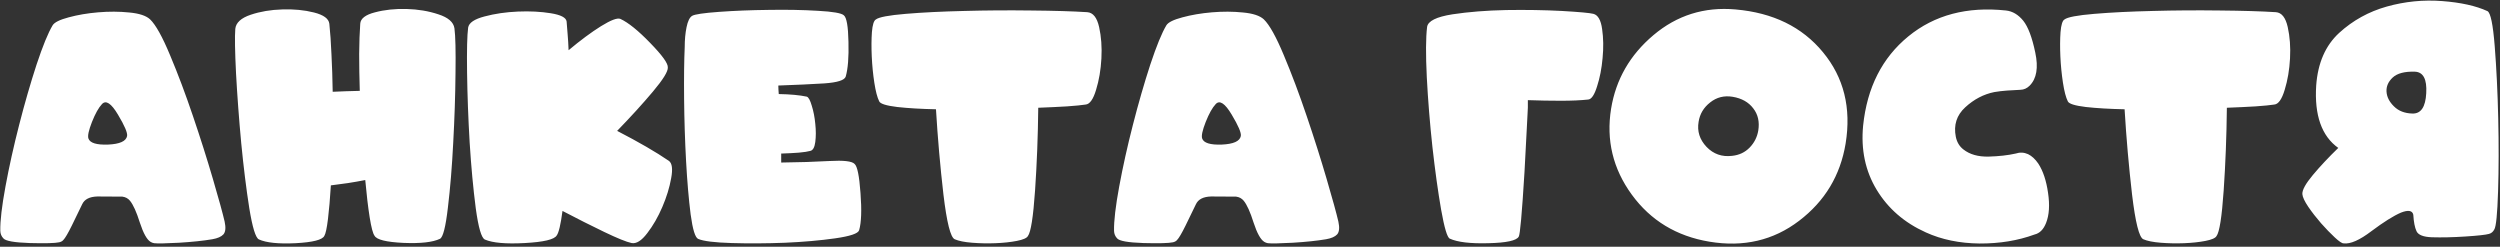 <?xml version="1.0" encoding="UTF-8"?> <svg xmlns="http://www.w3.org/2000/svg" width="770" height="76" viewBox="0 0 770 76" fill="none"><rect x="0" y="0" width="770" height="76" fill="#333333" stroke="none"/><path d="M1.031 73.406C0.438 72.781 0.125 72.016 0.094 71.109C0.031 68.078 0.563 63.516 1.688 57.422C2.813 51.328 4.219 45 5.906 38.438C7.594 31.844 9.375 25.672 11.25 19.922C13.156 14.172 14.813 10.125 16.219 7.781C16.781 6.875 18.422 6.062 21.141 5.344C23.891 4.594 26.922 4.078 30.235 3.797C33.547 3.516 36.734 3.531 39.797 3.844C42.859 4.125 45 4.828 46.219 5.953C47.969 7.641 50.031 11.344 52.406 17.062C54.813 22.781 57.156 29.016 59.438 35.766C61.719 42.484 63.766 48.938 65.578 55.125C67.391 61.312 68.594 65.688 69.188 68.25C69.594 70.125 69.469 71.438 68.813 72.188C68.156 72.906 67.016 73.406 65.391 73.688C62.641 74.156 59.219 74.516 55.125 74.766C51.062 74.984 48.516 75.031 47.484 74.906C47.078 74.844 46.703 74.703 46.359 74.484C45.234 73.797 44.141 71.828 43.078 68.578C42.047 65.297 41.031 63.047 40.031 61.828C39.438 61.109 38.656 60.688 37.688 60.562L30 60.516C27.594 60.578 26.031 61.375 25.313 62.906C24.375 64.875 23.313 67.062 22.125 69.469C20.938 71.875 20.063 73.359 19.5 73.922C19.219 74.266 18.797 74.5 18.235 74.625C16.953 74.906 13.922 74.984 9.141 74.859C4.391 74.703 1.688 74.219 1.031 73.406ZM31.406 32.062C30.375 33.156 29.344 35 28.313 37.594C27.313 40.156 26.953 41.844 27.235 42.656C27.703 44.031 29.719 44.656 33.281 44.531C36.875 44.375 38.828 43.5 39.141 41.906C39.328 40.938 38.391 38.734 36.328 35.297C34.266 31.828 32.625 30.75 31.406 32.062ZM99.891 72.656C99.297 73.875 96.344 74.625 91.031 74.906C85.75 75.156 81.984 74.766 79.734 73.734C78.734 73.266 77.75 70.062 76.781 64.125C75.844 58.156 75.016 51.469 74.297 44.062C73.609 36.656 73.078 29.531 72.703 22.688C72.359 15.812 72.281 11.219 72.469 8.906C72.656 7 74.234 5.547 77.203 4.547C80.172 3.547 83.422 3 86.953 2.906C90.484 2.781 93.734 3.094 96.703 3.844C99.672 4.594 101.25 5.75 101.438 7.312C101.719 9.969 101.938 13.125 102.094 16.781C102.281 20.406 102.406 24.234 102.469 28.266C105.125 28.141 107.906 28.047 110.812 27.984C110.688 23.984 110.625 20.203 110.625 16.641C110.656 13.047 110.766 9.938 110.953 7.312C111.047 5.719 112.562 4.547 115.5 3.797C118.438 3.016 121.672 2.672 125.203 2.766C128.734 2.859 132 3.406 135 4.406C138.031 5.375 139.688 6.812 139.969 8.719C140.281 11.031 140.391 15.625 140.297 22.5C140.234 29.344 140 36.484 139.594 43.922C139.219 51.328 138.672 58 137.953 63.938C137.266 69.875 136.453 73.078 135.516 73.547C133.328 74.609 129.578 75.031 124.266 74.812C118.984 74.562 116.016 73.828 115.359 72.609C114.859 71.953 114.359 70.062 113.859 66.938C113.359 63.781 112.906 59.953 112.5 55.453C110.75 55.797 108.969 56.109 107.156 56.391C105.375 56.641 103.625 56.875 101.906 57.094C101.656 61.188 101.359 64.641 101.016 67.453C100.672 70.266 100.297 72 99.891 72.656ZM205.688 20.766C205.781 21.984 204.25 24.469 201.094 28.219C197.938 31.969 194.266 36 190.078 40.312C196.734 43.75 202.047 46.828 206.016 49.547C207.016 50.266 207.25 52.047 206.719 54.891C206.219 57.734 205.312 60.688 204 63.75C202.688 66.812 201.141 69.5 199.359 71.812C197.609 74.125 196 75.141 194.531 74.859C192.938 74.516 190.125 73.375 186.094 71.438C182.062 69.5 177.781 67.344 173.25 64.969C172.688 69.188 172.094 71.703 171.469 72.516C170.75 73.766 167.469 74.547 161.625 74.859C155.812 75.172 151.719 74.812 149.344 73.781C148.281 73.312 147.344 70.094 146.531 64.125C145.75 58.125 145.125 51.391 144.656 43.922C144.219 36.453 143.953 29.266 143.859 22.359C143.766 15.453 143.875 10.828 144.188 8.484C144.438 7.016 146.125 5.875 149.25 5.062C152.406 4.219 155.828 3.719 159.516 3.562C163.203 3.406 166.578 3.578 169.641 4.078C172.734 4.578 174.359 5.422 174.516 6.609C174.641 7.922 174.75 9.297 174.844 10.734C174.969 12.141 175.062 13.719 175.125 15.469C178.781 12.406 182.109 9.938 185.109 8.062C188.141 6.188 190.125 5.438 191.062 5.812C193.5 6.938 196.562 9.406 200.25 13.219C203.969 17.031 205.781 19.547 205.688 20.766ZM240.609 50.062C246.078 50 251.016 49.844 255.422 49.594C259.828 49.344 262.422 49.641 263.203 50.484C264.047 51.172 264.656 54.156 265.031 59.438C265.438 64.719 265.297 68.547 264.609 70.922C264.297 71.922 261.844 72.75 257.25 73.406C252.656 74.062 247.5 74.516 241.781 74.766C236.062 74.984 230.578 75.016 225.328 74.859C220.078 74.703 216.656 74.281 215.062 73.594C214.125 73.219 213.344 70.703 212.719 66.047C212.125 61.359 211.656 55.891 211.312 49.641C210.969 43.359 210.766 36.969 210.703 30.469C210.641 23.938 210.703 18.625 210.891 14.531C210.891 12.281 211.078 10.234 211.453 8.391C211.828 6.516 212.406 5.344 213.188 4.875C213.969 4.406 216.719 4 221.438 3.656C226.156 3.312 231.25 3.109 236.719 3.047C242.188 2.953 247.25 3.047 251.906 3.328C256.562 3.578 259.234 4.047 259.922 4.734C260.766 5.422 261.234 8.141 261.328 12.891C261.453 17.609 261.172 21.172 260.484 23.578C260.141 24.703 257.938 25.406 253.875 25.688C249.844 25.938 245.125 26.156 239.719 26.344C239.719 26.719 239.734 27.156 239.766 27.656C239.797 28.156 239.828 28.594 239.859 28.969C243.391 29.031 246.266 29.297 248.484 29.766C249.016 29.922 249.531 30.859 250.031 32.578C250.562 34.266 250.922 36.125 251.109 38.156C251.328 40.156 251.328 42.016 251.109 43.734C250.891 45.453 250.344 46.375 249.469 46.5C248.844 46.688 247.703 46.859 246.047 47.016C244.422 47.141 242.609 47.234 240.609 47.297C240.609 47.703 240.609 48.172 240.609 48.703C240.609 49.234 240.609 49.688 240.609 50.062ZM316.594 72.703C316.25 73.328 315.109 73.828 313.172 74.203C311.234 74.578 309.047 74.812 306.609 74.906C304.203 75 301.812 74.953 299.438 74.766C297.062 74.578 295.266 74.219 294.047 73.688C292.766 73.125 291.609 68.531 290.578 59.906C289.578 51.25 288.812 42.5 288.281 33.656C283.656 33.562 279.672 33.328 276.328 32.953C272.984 32.547 271.141 31.969 270.797 31.219C270.203 30.031 269.703 28.125 269.297 25.5C268.891 22.844 268.625 20.141 268.5 17.391C268.375 14.609 268.391 12.109 268.547 9.891C268.734 7.641 269.141 6.344 269.766 6C270.672 5.281 273.734 4.703 278.953 4.266C284.172 3.828 290.172 3.531 296.953 3.375C303.734 3.188 310.625 3.141 317.625 3.234C324.625 3.297 330.375 3.469 334.875 3.75C336.656 3.875 337.875 5.406 338.531 8.344C339.188 11.281 339.422 14.5 339.234 18C339.047 21.5 338.5 24.719 337.594 27.656C336.719 30.594 335.641 32.109 334.359 32.203C333.172 32.391 331.266 32.578 328.641 32.766C326.016 32.922 323.062 33.062 319.781 33.188C319.688 42 319.359 50.5 318.797 58.688C318.234 66.844 317.5 71.516 316.594 72.703ZM344.062 73.406C343.469 72.781 343.156 72.016 343.125 71.109C343.062 68.078 343.594 63.516 344.719 57.422C345.844 51.328 347.25 45 348.938 38.438C350.625 31.844 352.406 25.672 354.281 19.922C356.188 14.172 357.844 10.125 359.25 7.781C359.812 6.875 361.453 6.062 364.172 5.344C366.922 4.594 369.953 4.078 373.266 3.797C376.578 3.516 379.766 3.531 382.828 3.844C385.891 4.125 388.031 4.828 389.25 5.953C391 7.641 393.062 11.344 395.438 17.062C397.844 22.781 400.188 29.016 402.469 35.766C404.75 42.484 406.797 48.938 408.609 55.125C410.422 61.312 411.625 65.688 412.219 68.25C412.625 70.125 412.5 71.438 411.844 72.188C411.188 72.906 410.047 73.406 408.422 73.688C405.672 74.156 402.25 74.516 398.156 74.766C394.094 74.984 391.547 75.031 390.516 74.906C390.109 74.844 389.734 74.703 389.391 74.484C388.266 73.797 387.172 71.828 386.109 68.578C385.078 65.297 384.062 63.047 383.062 61.828C382.469 61.109 381.688 60.688 380.719 60.562L373.031 60.516C370.625 60.578 369.062 61.375 368.344 62.906C367.406 64.875 366.344 67.062 365.156 69.469C363.969 71.875 363.094 73.359 362.531 73.922C362.25 74.266 361.828 74.5 361.266 74.625C359.984 74.906 356.953 74.984 352.172 74.859C347.422 74.703 344.719 74.219 344.062 73.406ZM374.438 32.062C373.406 33.156 372.375 35 371.344 37.594C370.344 40.156 369.984 41.844 370.266 42.656C370.734 44.031 372.75 44.656 376.312 44.531C379.906 44.375 381.859 43.5 382.172 41.906C382.359 40.938 381.422 38.734 379.359 35.297C377.297 31.828 375.656 30.75 374.438 32.062ZM470.578 30.844V33.141C470.578 33.266 470.547 33.906 470.484 35.062C470.422 36.344 470.344 37.859 470.25 39.609C470.031 44.234 469.797 48.672 469.547 52.922C468.766 65.734 468.172 72.391 467.766 72.891C467.078 74.109 463.969 74.781 458.438 74.906C452.906 75.062 448.938 74.594 446.531 73.5C445.75 73.156 444.859 70.172 443.859 64.547C442.891 58.953 442 52.531 441.188 45.281C440.406 38.062 439.828 30.906 439.453 23.812C439.109 16.75 439.141 11.578 439.547 8.297C439.797 6.484 442.406 5.188 447.375 4.406C452.344 3.656 457.859 3.219 463.922 3.094C469.984 3 475.703 3.094 481.078 3.375C486.453 3.688 489.688 3.984 490.781 4.266C492.188 4.641 493.078 6.203 493.453 8.953C493.859 11.734 493.906 14.719 493.594 17.906C493.312 21.094 492.75 23.984 491.906 26.578C491.094 29.203 490.188 30.562 489.188 30.656C486.844 30.906 484.031 31.031 480.75 31.031C477.469 31.031 474.078 30.969 470.578 30.844ZM568.453 44.203C566.828 54.047 562.047 61.984 554.109 68.016C546.203 74.047 537 76.188 526.5 74.438C516.375 72.75 508.406 67.922 502.594 59.953C496.781 51.984 494.656 43.156 496.219 33.469C497.688 24.469 502.031 16.922 509.25 10.828C516.5 4.703 524.922 2.062 534.516 2.906C546.078 3.906 555.062 8.297 561.469 16.078C567.906 23.859 570.234 33.234 568.453 44.203ZM541.547 40.219C541.984 37.531 541.469 35.25 540 33.375C538.562 31.469 536.453 30.281 533.672 29.812C531.047 29.375 528.734 29.953 526.734 31.547C524.734 33.109 523.547 35.094 523.172 37.5C522.672 40.406 523.484 42.984 525.609 45.234C527.734 47.453 530.359 48.375 533.484 48C535.641 47.781 537.438 46.938 538.875 45.469C540.312 44 541.203 42.25 541.547 40.219ZM622.312 27.656C620.938 27.719 619.562 27.797 618.188 27.891C616.844 27.984 615.531 28.141 614.25 28.359C610.969 29.016 607.984 30.578 605.297 33.047C602.641 35.484 601.672 38.516 602.391 42.141C602.734 43.797 603.516 45.094 604.734 46.031C606.672 47.562 609.25 48.297 612.469 48.234C615.688 48.141 618.469 47.828 620.812 47.297C622.125 46.859 623.406 46.922 624.656 47.484C625.812 48.047 626.859 49.016 627.797 50.391C629.266 52.641 630.266 55.641 630.797 59.391C631.359 63.141 631.156 66.234 630.188 68.672C629.406 70.672 628.219 71.859 626.625 72.234C621.5 74.109 615.859 75.031 609.703 75C603.547 74.938 598.031 73.797 593.156 71.578C586.562 68.609 581.516 64.234 578.016 58.453C574.516 52.672 573.125 46.078 573.844 38.672C575.062 26.953 579.703 17.797 587.766 11.203C595.828 4.609 605.859 1.953 617.859 3.234C619.859 3.453 621.625 4.5 623.156 6.375C624.656 8.25 625.891 11.516 626.859 16.172C627.859 20.828 627.281 24.234 625.125 26.391C624.312 27.203 623.375 27.625 622.312 27.656ZM682.688 72.703C682.344 73.328 681.203 73.828 679.266 74.203C677.328 74.578 675.141 74.812 672.703 74.906C670.297 75 667.906 74.953 665.531 74.766C663.156 74.578 661.359 74.219 660.141 73.688C658.859 73.125 657.703 68.531 656.672 59.906C655.672 51.25 654.906 42.5 654.375 33.656C649.75 33.562 645.766 33.328 642.422 32.953C639.078 32.547 637.234 31.969 636.891 31.219C636.297 30.031 635.797 28.125 635.391 25.5C634.984 22.844 634.719 20.141 634.594 17.391C634.469 14.609 634.484 12.109 634.641 9.891C634.828 7.641 635.234 6.344 635.859 6C636.766 5.281 639.828 4.703 645.047 4.266C650.266 3.828 656.266 3.531 663.047 3.375C669.828 3.188 676.719 3.141 683.719 3.234C690.719 3.297 696.469 3.469 700.969 3.75C702.75 3.875 703.969 5.406 704.625 8.344C705.281 11.281 705.516 14.5 705.328 18C705.141 21.5 704.594 24.719 703.688 27.656C702.812 30.594 701.734 32.109 700.453 32.203C699.266 32.391 697.359 32.578 694.734 32.766C692.109 32.922 689.156 33.062 685.875 33.188C685.781 42 685.453 50.5 684.891 58.688C684.328 66.844 683.594 71.516 682.688 72.703ZM736.969 23.859C735.594 25.141 734.953 26.594 735.047 28.219C735.141 29.844 735.906 31.359 737.344 32.766C738.75 34.172 740.641 34.906 743.016 34.969C745.641 35.062 747.062 32.969 747.281 28.688C747.531 24.375 746.359 22.172 743.766 22.078C740.641 21.984 738.375 22.578 736.969 23.859ZM710.953 63.703C709.797 61.984 709.188 60.672 709.125 59.766C709.062 58.516 710.141 56.562 712.359 53.906C714.578 51.25 717.188 48.469 720.188 45.562C715.062 41.906 712.797 35.484 713.391 26.297C713.891 19.391 716.25 14 720.469 10.125C724.688 6.281 729.578 3.578 735.141 2.016C740.734 0.453 746.406 -0.109 752.156 0.328C757.938 0.766 762.594 1.797 766.125 3.422C767.094 3.891 767.844 7.5 768.375 14.25C768.906 20.969 769.266 28.359 769.453 36.422C769.641 44.516 769.625 52.016 769.406 58.922C769.188 65.891 768.797 69.812 768.234 70.688C767.859 71.406 767.312 71.859 766.594 72.047C765.594 72.328 763.172 72.594 759.328 72.844C755.484 73.094 752.047 73.172 749.016 73.078C746.391 72.984 744.812 72.359 744.281 71.203C743.75 70.047 743.422 68.359 743.297 66.141C743.016 64.828 741.75 64.609 739.5 65.484C737.188 66.484 734.172 68.375 730.453 71.156C726.766 73.969 723.891 75.234 721.828 74.953C721.359 74.984 720.453 74.375 719.109 73.125C717.766 71.875 716.359 70.422 714.891 68.766C713.422 67.078 712.109 65.391 710.953 63.703Z" fill="white"></path></svg> 